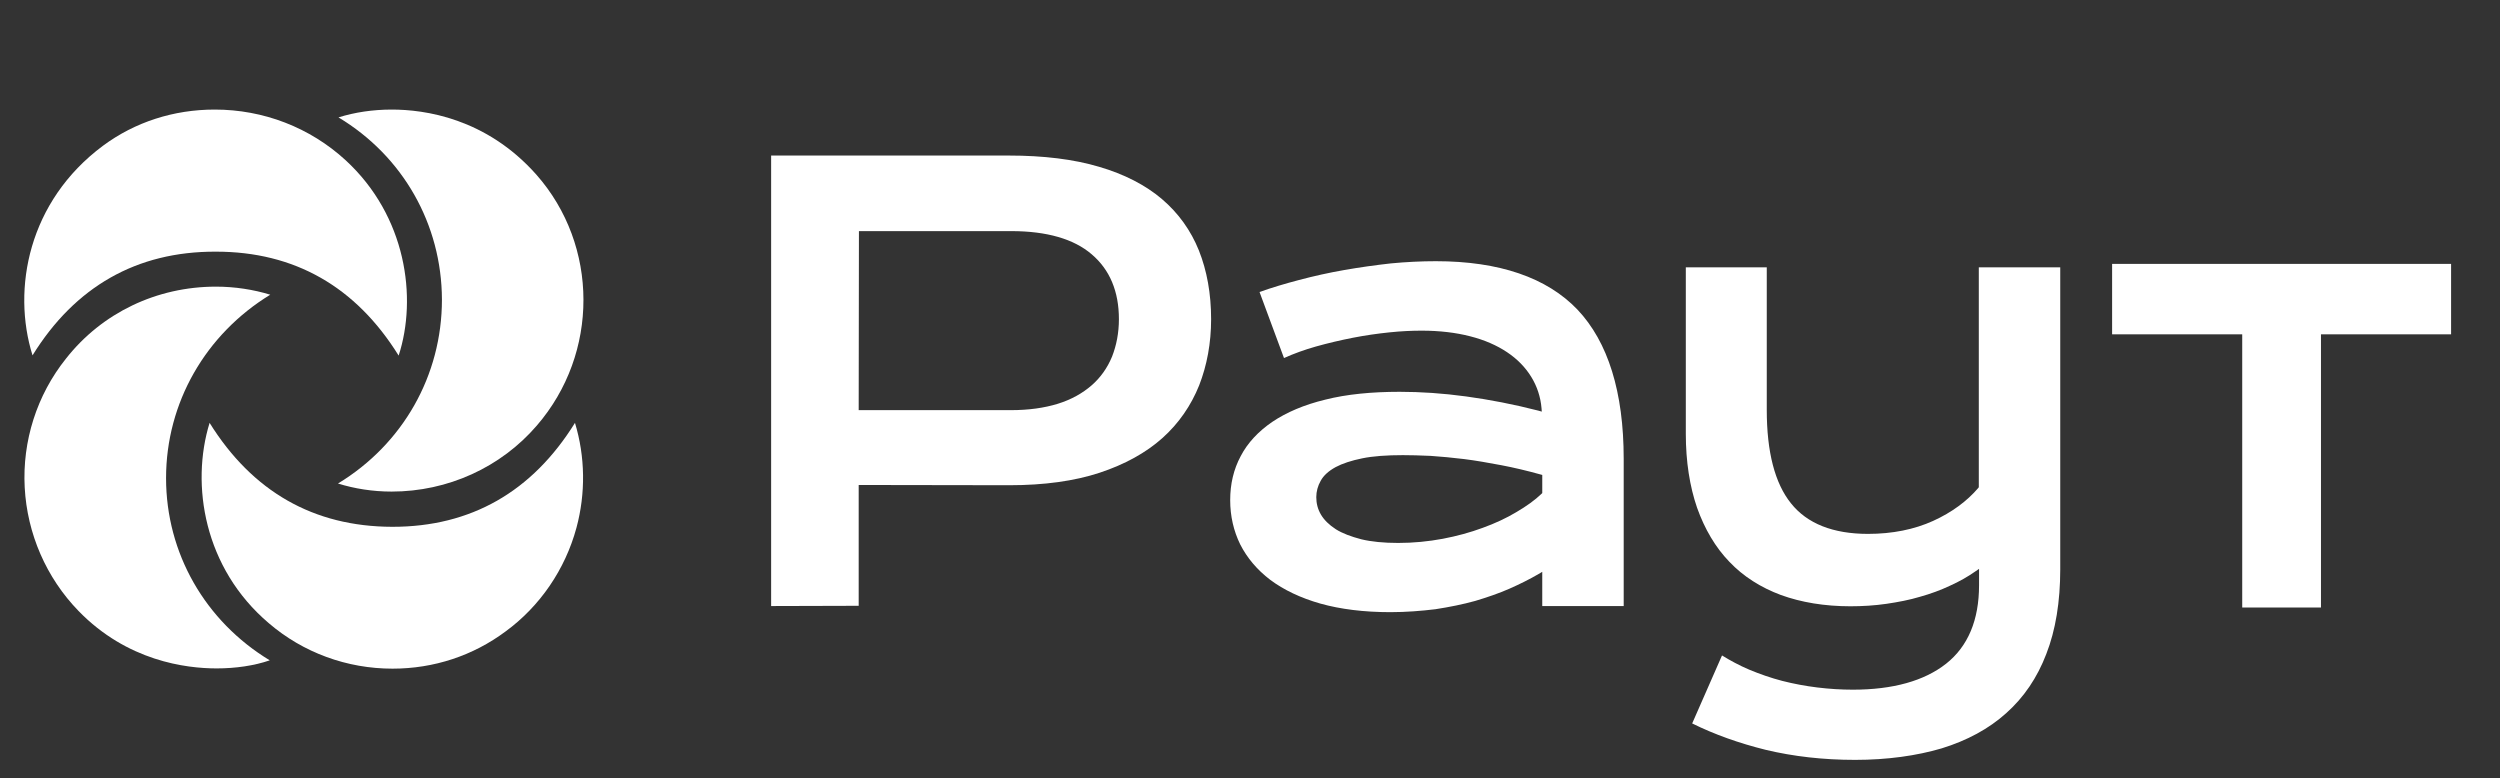 <?xml version="1.0" encoding="UTF-8"?> <!-- Generator: Adobe Illustrator 23.1.0, SVG Export Plug-In . SVG Version: 6.00 Build 0) --> <svg xmlns="http://www.w3.org/2000/svg" xmlns:xlink="http://www.w3.org/1999/xlink" id="Слой_1" x="0px" y="0px" viewBox="0 0 1022.2 318.2" style="enable-background:new 0 0 1022.2 318.2;" xml:space="preserve"><rect x="0" y="0" width="1022.2" height="318.2" fill="#333333" stroke="none"/> <style type="text/css"> .st0{fill:#FFFFFF;} </style> <g> <polygon class="st0" points="916.8,248.4 916.8,136.7 863.6,136.7 863.6,107.9 1002.2,107.9 1002.2,136.7 949,136.7 949,248.4 "></polygon> <g> <path class="st0" d="M315.3,247.8V63.6h97.2c14.1,0,26.5,1.5,36.9,4.6c10.3,3,19,7.5,25.7,13.2s11.8,12.8,15.1,21 c3.3,8.3,5,17.7,5,28.1c0,9.8-1.7,18.9-4.9,27.1c-3.3,8.2-8.3,15.5-15,21.5s-15.4,10.8-25.7,14.2c-10.3,3.4-22.7,5.1-36.9,5.1 l-61.6-0.1v49.4L315.3,247.8L315.3,247.8z M351.1,167.7h62.3c7.2,0,13.6-0.9,19.1-2.6c5.5-1.7,10.1-4.3,13.8-7.5 c3.7-3.2,6.5-7.2,8.4-11.8c1.8-4.6,2.8-9.7,2.8-15.3c0-11.3-3.7-20.2-11.1-26.5c-7.3-6.3-18.4-9.5-32.9-9.5h-62.3L351.1,167.7 L351.1,167.7z"></path> <path class="st0" d="M568.5,250.3c-10.8,0-20.4-1.2-28.6-3.5c-8.1-2.3-15-5.6-20.5-9.7c-5.4-4.1-9.5-9-12.3-14.5 c-2.7-5.5-4.1-11.6-4.1-18.1c0-6.6,1.4-12.6,4.3-18c2.8-5.4,7.2-10.1,12.9-14c5.8-3.9,13-7,21.7-9.1c8.7-2.2,18.9-3.2,30.4-3.2 c8.6,0,17.7,0.6,27.2,1.9c9.5,1.3,19.4,3.2,29.5,5.8l1.4,0.4l-0.1-1.4c-0.4-4.6-1.8-8.9-4.2-12.8c-2.4-3.9-5.7-7.3-9.9-10.1 s-9.2-5-15.1-6.5c-5.8-1.5-12.5-2.3-19.8-2.3c-4,0-8.4,0.2-13.2,0.7s-9.8,1.2-14.9,2.2c-5.1,1-10.2,2.2-15.2,3.6 c-4.6,1.3-9,2.9-13,4.7l-10-27c5-1.8,10.4-3.4,16.1-4.9c6-1.6,12.3-3,18.6-4.1s12.7-2,19-2.7c6.3-0.6,12.5-0.9,18.4-0.9 c25.9,0,45.4,6.7,57.9,19.8c12.5,13.2,18.9,33.7,18.9,61v60.2h-33.3v-14l-1.5,0.9c-3.6,2.1-7.6,4.1-11.9,6c-4.3,1.9-9,3.5-14,5 c-5,1.4-10.5,2.5-16.3,3.4C581.1,249.8,574.9,250.3,568.5,250.3z M573.6,186.1c-6.6,0-12.2,0.4-16.6,1.3 c-4.4,0.9-8.1,2.1-10.9,3.6c-2.9,1.6-4.9,3.4-6.1,5.6c-1.2,2.1-1.8,4.4-1.8,6.7c0,2.5,0.6,4.9,1.9,7.1c1.3,2.2,3.3,4.2,6.1,6 c2.7,1.7,6.2,3,10.4,4.1c4.1,1,9.2,1.5,15.1,1.5c6.2,0,12.3-0.6,18.2-1.7c5.8-1.1,11.3-2.6,16.4-4.5c5-1.8,9.7-4,13.7-6.4 c4.1-2.4,7.6-4.9,10.3-7.5l0.3-0.3v-7.4l-0.7-0.2c-5.4-1.5-10.8-2.8-16.1-3.8s-10.4-1.9-15.2-2.5s-9.4-1-13.6-1.3 C580.5,186.2,576.8,186.1,573.6,186.1z"></path> <path class="st0" d="M758.5,310.7c-13,0-25.2-1.4-36.5-4.1c-10.9-2.7-21-6.3-30.1-10.8l12.2-27.8c3.4,2.1,7.1,4.1,11.1,5.8 c4.3,1.8,8.9,3.4,13.5,4.6c4.7,1.2,9.5,2.1,14.4,2.7s9.8,0.9,14.5,0.9c16.4,0,29.2-3.6,38.1-10.6c9-7.1,13.5-17.9,13.5-32.1v-6.7 l-1.6,1.1c-3,2.1-6.5,4.1-10.3,5.8c-3.8,1.8-7.9,3.3-12.2,4.5c-4.3,1.3-9,2.2-13.8,2.9s-9.8,1-14.7,1c-10.6,0-20.1-1.6-28.4-4.6 c-8.3-3.1-15.4-7.6-21.1-13.6c-5.7-5.9-10.1-13.4-13.2-22.1c-3-8.7-4.6-18.9-4.6-30.2v-68.1h33.1v58.3c0,17.2,3.3,30,9.9,38.2 c6.6,8.3,17.2,12.5,31.5,12.5c9.9,0,18.9-1.8,26.6-5.3c7.7-3.5,13.9-8.1,18.5-13.5l0.2-0.3v-89.9h33.3v123.5 c0,13.2-1.9,24.9-5.7,34.6c-3.7,9.7-9.2,17.8-16.4,24.2c-7.1,6.4-16,11.2-26.4,14.4C783.7,309,771.7,310.7,758.5,310.7z"></path> </g> </g> <g> <path class="st0" d="M13.3,145.3c-8.5-27.2-1.7-63,28.8-85.7C55.2,49.9,71,44.8,87.8,44.8c19.9,0,38.9,7.3,53.5,20.7 c24.8,22.8,29.4,56.2,21.7,79.9c-17.5-28.2-42.6-42.5-74.7-42.5h-0.1C55.9,102.8,30.7,117.2,13.3,145.3z"></path> <path class="st0" d="M88.6,273.3c-12.6,0-36.6-3-56.5-23.5c-13.2-13.6-21-31.6-22-50.5s4.9-37.7,16.9-52.7 c14.7-18.7,37.1-29.4,61.3-29.4c7.7,0,15.4,1.2,22.2,3.3c-26.5,16.2-42.6,44.2-42.6,75c0,30.7,16,58.5,42.4,74.5 C103.9,272.2,96.3,273.3,88.6,273.3z"></path> <path class="st0" d="M160.5,273.4c-18.6,0-36.5-6.5-50.6-18.6c-26.5-22.5-32-56.6-24.2-81.9c17.5,28.1,42.5,42.4,74.6,42.5h0.2 c32,0,57.1-14.3,74.6-42.5c4.2,13.9,4.4,28.8,0.6,42.9c-4.6,17-14.9,32.1-29,42.4C193.4,268.1,177.4,273.4,160.5,273.4z"></path> <path class="st0" d="M160.1,201c-7.7,0-15.2-1.2-21.9-3.3c26.5-16.1,42.5-44.1,42.5-75.2c-0.1-30.9-16-58.7-42.3-74.5 c6.7-2.1,14.1-3.2,21.8-3.2c13.3,0,38.5,3.4,59.1,26.6c25.6,29,25.7,73.1,0.2,102.6C204.8,191.1,183.1,201,160.1,201z"></path> </g> </svg> 
